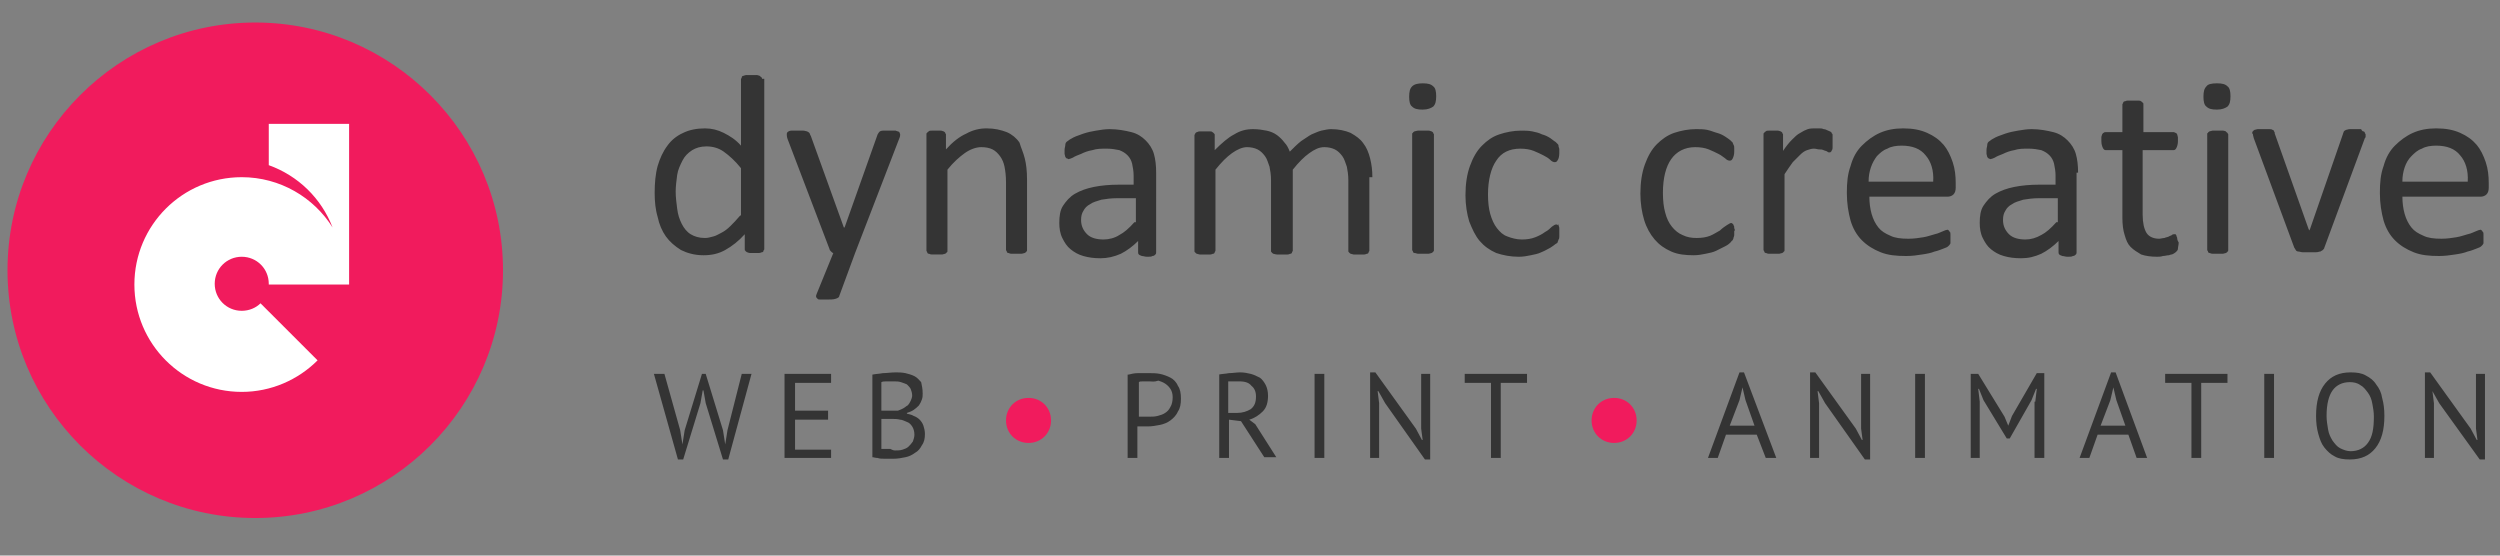 <svg height="74" viewBox="0 0 333 74" width="333" xmlns="http://www.w3.org/2000/svg"><rect x="0" y="0" width="333" height="74" fill="#808080" stroke="none"/><path clip-rule="evenodd" d="m34 3c18.2 0 33 14.8 33 33s-14.8 33-33 33-33-14.8-33-33 14.8-33 33-33z" fill="#f11b5d" fill-rule="evenodd"/><path clip-rule="evenodd" d="m35.8 37.8c0-2-1.6-3.6-3.6-3.6s-3.6 1.6-3.6 3.6 1.6 3.6 3.6 3.6c1 0 1.9-.4 2.5-1l7.6 7.6c-2.6 2.6-6.2 4.2-10.1 4.2-7.9 0-14.3-6.4-14.3-14.3s6.4-14.3 14.3-14.3c5.1 0 9.6 2.7 12.1 6.7-1.5-3.9-4.6-6.9-8.5-8.3v-5.5h10.7v21.4h-10.7z" fill="#fff" fill-rule="evenodd"/><g fill="#343434"><path clip-rule="evenodd" d="m101.5 10.5c0-.1 0-.2-.1-.2-.1-.1-.1-.1-.2-.2-.1 0-.2-.1-.4-.1s-.4 0-.7 0-.5 0-.7 0-.3.1-.4.1-.2.1-.2.2-.1.2-.1.2v8.9c-.7-.8-1.5-1.3-2.3-1.7s-1.6-.6-2.5-.6c-1.1 0-2.1.2-2.9.6-.9.4-1.6 1-2.1 1.7-.6.8-1 1.7-1.3 2.7-.3 1.1-.4 2.3-.4 3.6 0 1.1.1 2.2.4 3.2.2 1 .6 1.9 1.1 2.6s1.2 1.3 2 1.8c.8.4 1.8.7 3 .7 1.1 0 2-.2 2.9-.7s1.8-1.2 2.6-2.1v2c0 .1 0 .2.1.2 0 .1.1.1.2.2.1 0 .2.1.4.1h.6.6c.2 0 .3-.1.4-.1s.2-.1.2-.2.1-.1.1-.2v-22.7zm-2.9 18.2c-.5.6-.9 1-1.3 1.4s-.8.7-1.2.9-.7.4-1.1.5-.7.2-1.1.2c-.8 0-1.4-.2-1.9-.5s-.9-.8-1.2-1.4-.5-1.2-.6-2-.2-1.5-.2-2.3c0-.7.1-1.4.2-2.2.1-.7.4-1.3.7-1.9s.7-1 1.3-1.4c.5-.3 1.1-.5 1.9-.5s1.6.2 2.3.7 1.5 1.2 2.3 2.2v6.3zm21.2-10.3c.1-.2.1-.4.1-.5s-.1-.2-.1-.3c-.1-.1-.3-.1-.5-.2-.2 0-.5 0-.8 0-.4 0-.7 0-.9 0s-.4.1-.4.1c-.1.1-.2.2-.3.4l-4.4 12.4h-.1l-4.4-12.2c-.1-.1-.1-.3-.2-.4s-.1-.1-.3-.2c-.1 0-.3-.1-.5-.1s-.5 0-.8 0-.6 0-.8 0-.4.1-.5.2-.1.2-.1.3 0 .3.1.6l5.6 14.7c0 .1.1.2.2.3s.2.2.3.2l-2.2 5.4c-.1.2-.1.3-.1.4s.1.2.2.3.2.1.4.1h.7c.6 0 1 0 1.3-.1s.5-.2.5-.4l2.1-5.7zm16.7 2.7c.2.8.3 1.7.3 2.8v9.4c0 .1 0 .2-.1.2 0 .1-.1.1-.2.2-.1 0-.3.1-.4.1-.2 0-.4 0-.7 0s-.5 0-.7 0-.3-.1-.4-.1-.2-.1-.2-.2-.1-.1-.1-.2v-9c0-.9-.1-1.6-.2-2.1s-.3-1-.6-1.4-.6-.7-1-.9-.9-.3-1.5-.3c-.7 0-1.5.3-2.2.8s-1.5 1.2-2.3 2.2v10.8c0 .1 0 .2-.1.2 0 .1-.1.1-.2.2-.1 0-.3.1-.4.1-.2 0-.4 0-.7 0s-.5 0-.7 0-.3-.1-.4-.1-.2-.1-.2-.2-.1-.1-.1-.2v-15.5c0-.1 0-.2.1-.2 0-.1.1-.1.2-.2s.2-.1.4-.1h.6.6c.2 0 .3.1.4.1.1.1.2.1.2.2s.1.1.1.2v2c.9-1 1.8-1.7 2.7-2.1.9-.5 1.8-.7 2.7-.7 1.1 0 1.9.2 2.7.5.7.3 1.3.8 1.7 1.4.2.7.5 1.3.7 2.1zm17.5 1.9c0-1-.1-1.8-.3-2.5s-.6-1.3-1.1-1.8-1.1-.9-1.9-1.1-1.8-.4-2.9-.4c-.6 0-1.2.1-1.8.2s-1.1.2-1.7.4c-.5.2-.9.3-1.3.5s-.7.4-.8.5c-.2.1-.3.3-.3.5s-.1.4-.1.7v.5c0 .1.1.3.1.4.1.1.1.2.2.2s.2.1.2.1c.1 0 .4-.1.6-.2.3-.2.6-.3 1.1-.5.4-.2.9-.4 1.5-.5.6-.2 1.2-.2 1.9-.2s1.2.1 1.7.2c.5.2.8.4 1.1.7s.5.7.6 1.1c.1.5.2 1 .2 1.6v1.2h-2c-1.2 0-2.3.1-3.3.3s-1.8.5-2.5.9-1.2 1-1.6 1.6-.5 1.4-.5 2.3c0 .7.1 1.4.4 2s.6 1.1 1.1 1.5 1 .7 1.7.9 1.4.3 2.3.3 1.8-.2 2.7-.6c.8-.4 1.6-1 2.3-1.7v1.5c0 .1 0 .2.1.3s.2.1.4.2c.2 0 .4.1.7.1s.6 0 .7-.1c.2 0 .3-.1.4-.2s.1-.2.1-.3zm-2.9 6.6c-.7.8-1.4 1.4-2 1.7-.6.4-1.4.6-2.1.6-.9 0-1.7-.2-2.2-.7s-.8-1.1-.8-1.9c0-.5.1-.9.3-1.2.2-.4.5-.7.9-.9.4-.3.9-.4 1.5-.6.6-.1 1.3-.2 2.1-.2h2.5v3.2zm31.7-6c0-.9-.1-1.7-.3-2.5s-.5-1.5-.9-2c-.4-.6-1-1-1.7-1.4-.7-.3-1.6-.5-2.6-.5-.4 0-.8.1-1.3.2-.4.1-.8.3-1.3.5-.4.2-.9.6-1.4.9-.5.4-1 .9-1.5 1.4-.2-.5-.4-.9-.7-1.2-.3-.4-.6-.7-1-1s-.9-.5-1.4-.6-1.1-.2-1.8-.2c-.9 0-1.7.2-2.5.7-.8.4-1.7 1.2-2.6 2.1v-2c0-.1 0-.2-.1-.2 0-.1-.1-.1-.2-.2s-.2-.1-.4-.1-.4 0-.6 0c-.3 0-.5 0-.7 0s-.3.1-.4.1c-.1.1-.2.1-.2.2s-.1.1-.1.2v15.4c0 .1 0 .2.1.2 0 .1.1.1.2.2.1 0 .3.1.4.1h.7.7c.2 0 .3-.1.4-.1s.2-.1.2-.2.1-.1.1-.2v-10.8c.8-1 1.5-1.7 2.2-2.2s1.4-.8 2-.8c.5 0 1 .1 1.4.3s.7.5 1 .9.4.9.6 1.4c.1.5.2 1.1.2 1.8v9.4c0 .1 0 .2.1.2 0 .1.1.1.2.2.1 0 .3.1.5.1h.7.7c.2 0 .3-.1.4-.1s.2-.1.2-.2.1-.1.1-.2v-10.8c.8-1 1.5-1.7 2.2-2.2s1.3-.8 2-.8c.5 0 1 .1 1.4.3s.7.5 1 .9.4.9.6 1.4c.1.5.2 1.1.2 1.8v9.4c0 .1 0 .2.1.2 0 .1.1.1.2.2.1 0 .3.1.4.1h.7.7c.2 0 .3-.1.4-.1s.2-.1.2-.2.1-.1.1-.2v-9.8zm8.1-5.9c0 .1.1.1.1.2v15.4c0 .1 0 .2-.1.2 0 .1-.1.1-.2.2-.1 0-.3.1-.4.1-.2 0-.4 0-.7 0s-.5 0-.7 0-.3-.1-.5-.1c-.1 0-.2-.1-.2-.2s-.1-.1-.1-.2v-15.4c0-.1 0-.2.1-.2 0-.1.1-.1.2-.2.1 0 .3-.1.5-.1h.7.7c.2 0 .3.1.4.1.1.1.2.1.2.2zm-1.4-6.6c.7 0 1.1.1 1.4.4.3.2.4.7.4 1.3 0 .7-.1 1.1-.4 1.4-.3.2-.7.4-1.4.4s-1.1-.1-1.4-.4c-.3-.2-.4-.7-.4-1.3 0-.7.1-1.1.4-1.4s.8-.4 1.4-.4zm18.1 18.9c0 .1.1.2.1.4v.6.5c0 .1 0 .3-.1.4 0 .1-.1.2-.1.3s-.1.2-.3.3c-.1.1-.4.3-.7.5-.4.2-.7.4-1.2.6-.4.2-.9.3-1.4.4s-1 .2-1.6.2c-1.1 0-2.1-.2-3-.5-.9-.4-1.6-.9-2.2-1.6s-1-1.6-1.4-2.6c-.3-1-.5-2.2-.5-3.5 0-1.5.2-2.8.6-3.9s.9-2 1.6-2.7 1.4-1.2 2.3-1.5 1.9-.5 2.9-.5c.5 0 1 0 1.5.1s.9.2 1.3.4c.4.1.8.3 1.1.5s.5.4.7.5c.1.1.2.2.3.3s.1.2.1.3.1.2.1.4v.5c0 .4-.1.8-.2.9-.1.2-.2.3-.4.3s-.4-.1-.6-.3-.5-.4-.9-.6-.8-.4-1.3-.6-1.1-.3-1.8-.3c-1.4 0-2.5.5-3.2 1.6-.7 1-1.1 2.6-1.1 4.5 0 1 .1 1.9.3 2.6s.5 1.4.9 1.9.8.9 1.4 1.1c.5.2 1.2.4 1.9.4s1.3-.1 1.8-.3.9-.4 1.3-.7c.4-.2.7-.5.9-.7.3-.2.4-.3.6-.3.1 0 .1 0 .2.1 0-.2.1-.1.1 0zm23.4.4c0-.2 0-.3-.1-.4 0-.1-.1-.2-.1-.2-.1 0-.1-.1-.2-.1s-.3.1-.6.3-.6.4-.9.7c-.4.2-.8.5-1.3.7s-1.1.3-1.8.3-1.3-.1-1.9-.4c-.5-.2-1-.6-1.4-1.1s-.7-1.1-.9-1.9c-.2-.7-.3-1.6-.3-2.6 0-2 .4-3.5 1.1-4.5s1.8-1.6 3.2-1.6c.7 0 1.3.1 1.8.3s.9.4 1.3.6.6.4.9.6c.2.2.4.3.6.3s.3-.1.4-.3.2-.5.2-.9c0-.2 0-.4 0-.5s0-.3-.1-.4c0-.1-.1-.2-.1-.3-.1-.1-.2-.2-.3-.3s-.4-.3-.7-.5-.7-.4-1.1-.5-.8-.3-1.3-.4-1-.1-1.5-.1c-1 0-2 .2-2.9.5s-1.7.9-2.3 1.5c-.7.7-1.2 1.6-1.6 2.7s-.6 2.4-.6 3.9c0 1.3.2 2.5.5 3.5s.8 1.9 1.4 2.6 1.3 1.2 2.2 1.6 1.9.5 3 .5c.6 0 1.1-.1 1.6-.2s1-.2 1.4-.4.8-.4 1.2-.6.6-.4.7-.5.2-.3.3-.3c0-.1.1-.2.1-.3s.1-.2.1-.4c0-.1 0-.3 0-.5.1-.1.1-.2 0-.4zm13.1-12.4v.4.6.6c0 .2 0 .3-.1.4 0 .1-.1.2-.1.2-.1.1-.1.1-.2.1s-.2 0-.3-.1-.3-.1-.5-.2-.4-.1-.6-.1-.4-.1-.7-.1-.6.1-.9.2-.6.3-.9.6-.6.6-1 1c-.3.4-.7 1-1.1 1.6v10.1c0 .1 0 .2-.1.2 0 .1-.1.1-.2.2-.1 0-.3.1-.4.1-.2 0-.4 0-.7 0s-.5 0-.7 0-.3-.1-.4-.1-.2-.1-.2-.2-.1-.1-.1-.2v-15.4c0-.1 0-.2.1-.2 0-.1.1-.1.2-.2s.2-.1.4-.1h.6.6c.2 0 .3.1.4.1.1.1.2.1.2.2s.1.1.1.2v2.2c.4-.6.8-1.1 1.2-1.5s.7-.7 1.1-.9c.3-.2.7-.4 1-.5s.7-.1 1-.1h.5c.2 0 .4 0 .6.1.2 0 .4.1.6.2s.3.1.4.2.1.1.1.2c.1 0 .1.1.1.2zm16.4 6.4c0-1-.1-1.9-.4-2.8s-.7-1.7-1.2-2.3c-.6-.7-1.3-1.2-2.2-1.6s-1.9-.6-3.2-.6c-1.2 0-2.2.2-3.1.6s-1.7 1-2.4 1.7-1.2 1.6-1.5 2.7c-.4 1.1-.5 2.2-.5 3.6s.2 2.6.5 3.7c.3 1 .8 1.9 1.5 2.6s1.5 1.2 2.5 1.6 2.1.5 3.4.5c.8 0 1.5-.1 2.1-.2.7-.1 1.2-.2 1.7-.4.5-.1.9-.3 1.2-.4s.5-.2.6-.3.1-.1.2-.2c0-.1.1-.1.1-.2s0-.2 0-.3 0-.2 0-.4 0-.4 0-.5 0-.3-.1-.3c0-.1-.1-.1-.1-.2-.1 0-.1-.1-.2-.1s-.4.1-.6.2c-.3.1-.6.3-1.1.4-.4.1-.9.3-1.5.4s-1.3.2-2 .2c-1 0-1.8-.1-2.4-.4-.7-.3-1.2-.6-1.6-1.1s-.7-1.1-.9-1.8-.3-1.5-.3-2.3h10.4c.3 0 .6-.1.8-.3s.3-.5.3-.9zm-11.6-.3c0-.6.1-1.2.3-1.8s.5-1.1.8-1.5c.4-.4.8-.8 1.4-1 .5-.3 1.2-.4 1.9-.4 1.4 0 2.5.4 3.2 1.3.7.8 1.1 2 1 3.5h-8.6zm27.9-1.1c0-1-.1-1.8-.3-2.5s-.6-1.3-1.1-1.8-1.1-.9-1.9-1.1-1.8-.4-2.9-.4c-.6 0-1.2.1-1.8.2s-1.1.2-1.7.4c-.5.2-.9.3-1.3.5s-.7.4-.8.5c-.2.1-.3.3-.3.5s-.1.4-.1.7v.5c0 .1.1.3.1.4.1.1.1.2.2.2s.1.1.2.1.4-.1.6-.2c.3-.2.6-.3 1.1-.5.4-.2.9-.4 1.5-.5.6-.2 1.2-.2 1.9-.2s1.2.1 1.7.2c.5.2.8.4 1.1.7s.5.7.6 1.1c.1.5.2 1 .2 1.6v1.2h-2.2c-1.2 0-2.3.1-3.3.3s-1.8.5-2.5.9-1.2 1-1.6 1.6-.5 1.4-.5 2.3c0 .7.1 1.4.4 2s.6 1.1 1.1 1.5 1 .7 1.7.9 1.4.3 2.3.3c1 0 1.8-.2 2.7-.6.8-.4 1.6-1 2.3-1.7v1.5c0 .1 0 .2.1.3s.2.1.4.2c.2 0 .4.1.7.1s.6 0 .7-.1c.2 0 .3-.1.4-.2s.1-.2.1-.3v-10.6zm-2.9 6.6c-.7.8-1.4 1.4-2 1.7-.7.4-1.4.6-2.1.6-.9 0-1.7-.2-2.2-.7s-.8-1.1-.8-1.9c0-.5.1-.9.3-1.2.2-.4.5-.7.9-.9.4-.3.9-.4 1.5-.6.6-.1 1.3-.2 2.1-.2h2.5v3.2zm16.1 2.1c0-.1-.1-.2-.1-.3s-.1-.1-.1-.2c-.1 0-.1 0-.2 0s-.2 0-.3.1-.3.1-.4.2c-.2.1-.4.1-.6.2-.2 0-.5.1-.7.1-.8 0-1.4-.3-1.7-.8s-.5-1.3-.5-2.4v-8.6h4.1c.2 0 .3-.1.4-.3s.2-.5.2-.9c0-.2 0-.4 0-.5s-.1-.3-.1-.4c-.1-.1-.1-.2-.2-.2s-.2-.1-.2-.1h-4.1v-3.7c0-.1 0-.2-.1-.2 0-.1-.1-.1-.2-.2s-.3-.1-.4-.1c-.2 0-.4 0-.7 0s-.5 0-.7 0-.3.1-.4.1-.2.1-.2.2-.1.1-.1.2v3.7h-2.2c-.1 0-.2 0-.3.1-.1 0-.1.1-.2.2 0 .1-.1.2-.1.4v.5c0 .4.1.7.2.9s.2.3.4.3h2.2v9c0 .9.1 1.7.3 2.3.2.7.4 1.2.8 1.6s.9.7 1.4 1c.6.2 1.3.3 2.1.3.3 0 .5 0 .8-.1.3 0 .5-.1.8-.1.2-.1.5-.1.6-.2.2-.1.3-.2.4-.3s.2-.2.2-.4.1-.5.1-.8c-.2-.3-.2-.5-.2-.6zm6.7-14c0 .1.1.1.1.2v15.4c0 .1 0 .2-.1.2 0 .1-.1.1-.2.2-.1 0-.3.1-.4.1-.2 0-.4 0-.7 0s-.5 0-.7 0-.3-.1-.4-.1-.2-.1-.2-.2-.1-.1-.1-.2v-15.4c0-.1 0-.2.1-.2 0-.1.1-.1.2-.2.1 0 .3-.1.4-.1h.7.7c.2 0 .3.1.4.1 0 .1.1.1.2.2zm-1.4-6.6c.7 0 1.1.1 1.4.4.3.2.4.7.4 1.3 0 .7-.1 1.1-.4 1.4-.3.2-.7.4-1.4.4s-1.1-.1-1.4-.4c-.3-.2-.4-.7-.4-1.3 0-.7.1-1.1.4-1.4.2-.3.7-.4 1.4-.4zm19.5 6.4c.1 0 .2.1.2.2s.1.1.1.2v.1.1.1c0 .1 0 .1-.1.2l-5.4 14.6c0 .1-.1.2-.2.3s-.2.1-.3.2c-.2 0-.3.1-.6.1-.2 0-.5 0-.9 0-.3 0-.6 0-.9 0-.2 0-.4-.1-.6-.1-.1 0-.3-.1-.3-.2-.1-.1-.1-.2-.2-.3l-5.4-14.6c0-.1-.1-.3-.1-.4s0-.2-.1-.2c0-.1 0-.1 0-.1 0-.1 0-.2.1-.2 0-.1.1-.1.2-.2.1 0 .3-.1.4-.1h.7.8c.2 0 .4 0 .5.1.1 0 .2.1.2.2.1.1.1.2.1.3l4.5 12.7.1.2.1-.2 4.4-12.7c0-.1.1-.2.1-.3.1-.1.1-.1.3-.2.1 0 .3-.1.5-.1h.8.7c.1.2.2.3.3.3zm16.7 6.9c0-1-.1-1.9-.4-2.8s-.7-1.7-1.2-2.3c-.6-.7-1.3-1.2-2.2-1.6s-1.9-.6-3.2-.6c-1.2 0-2.2.2-3.1.6s-1.7 1-2.4 1.7-1.2 1.6-1.5 2.7c-.4 1.1-.5 2.2-.5 3.6s.2 2.6.5 3.7c.3 1 .8 1.9 1.5 2.6s1.5 1.2 2.5 1.6 2.1.5 3.4.5c.7 0 1.5-.1 2.1-.2.7-.1 1.2-.2 1.7-.4.5-.1.9-.3 1.2-.4s.5-.2.6-.3.1-.1.2-.2c0-.1.1-.1.1-.2s0-.2 0-.3 0-.2 0-.4 0-.4 0-.5 0-.3-.1-.3c0-.1-.1-.1-.1-.2-.1 0-.1-.1-.2-.1s-.4.1-.6.2c-.3.1-.6.3-1.1.4-.4.1-.9.3-1.5.4s-1.3.2-2 .2c-1 0-1.8-.1-2.4-.4-.7-.3-1.2-.6-1.6-1.1s-.7-1.1-.9-1.8-.3-1.5-.3-2.3h10.4c.3 0 .6-.1.8-.3s.3-.5.3-.9zm-11.5-.3c0-.6.1-1.2.3-1.8s.5-1.1.9-1.5.8-.8 1.4-1c.5-.3 1.2-.4 1.9-.4 1.4 0 2.5.4 3.2 1.3.7.8 1.1 2 1 3.5h-8.7z" fill-rule="evenodd"/><path d="m90.6 57.3.3 1.9.3-1.9 2.3-7.5h.5l2.3 7.5.3 1.9.3-1.9 1.9-7.5h1.3l-3.1 11.4h-.7l-2.3-7.5-.3-1.7h-.1l-.3 1.7-2.3 7.5h-.7l-3.2-11.4h1.4zm14-7.5h6.1v1.2h-4.8v3.7h4.4v1.2h-4.4v4h4.8v1.1h-6.2v-11.2zm18.3 2.6c0 .3 0 .5-.1.8s-.2.5-.4.8c-.2.2-.4.4-.7.6s-.6.3-.9.4v.1c.3.1.6.1.9.3.3.1.6.3.8.5s.4.5.5.8.2.7.2 1.1c0 .6-.1 1.1-.4 1.5-.2.4-.5.8-.9 1-.4.3-.8.5-1.3.6s-1 .2-1.5.2c-.2 0-.4 0-.6 0s-.5 0-.8 0-.5 0-.8-.1c-.3 0-.5-.1-.7-.1v-11c.4-.1.9-.1 1.4-.2.5 0 1.1-.1 1.7-.1.4 0 .8 0 1.3.1.4.1.8.2 1.2.4s.6.5.9.8c.1.5.2.9.2 1.5zm-3.7 7.6c.3 0 .7 0 1-.1s.6-.2.8-.4.4-.4.6-.7c.1-.3.2-.6.2-.9 0-.4-.1-.8-.3-1.1s-.4-.5-.7-.6-.6-.3-.9-.3c-.4-.1-.7-.1-1.1-.1h-1.4v4h.3s.3 0 .4 0h.5c.4.2.5.2.6.2zm-.9-5.3h.7.6c.3-.1.5-.2.7-.3s.4-.3.6-.4c.2-.2.3-.4.4-.6s.2-.5.2-.7c0-.4-.1-.6-.2-.9-.1-.2-.3-.4-.5-.6-.2-.1-.5-.2-.8-.3s-.6-.1-.9-.1c-.4 0-.7 0-1 0s-.5 0-.7.1v3.8z"/><path d="m150.3 49.9c.4-.1.8-.2 1.3-.2h1.4c.5 0 1 0 1.5.1s1 .3 1.4.5.8.6 1 1.1c.3.4.4 1 .4 1.7s-.1 1.3-.4 1.7c-.2.5-.6.9-1 1.2s-.9.5-1.4.6-1.1.2-1.6.2c-.1 0-.1 0-.3 0-.1 0-.2 0-.4 0-.1 0-.3 0-.4 0s-.2 0-.3 0v4.2h-1.3v-11.1zm2.8.9c-.3 0-.5 0-.8 0s-.5 0-.6.1v4.6h.3.4.4.3c.4 0 .7 0 1.1-.1s.7-.2 1-.4.5-.4.7-.8c.2-.3.3-.8.3-1.3 0-.4-.1-.8-.3-1.1s-.4-.5-.7-.7-.6-.3-.9-.4c-.6.2-.9.1-1.2.1zm9.2-.9c.4-.1.9-.1 1.4-.2.5 0 1-.1 1.5-.1s1 .1 1.4.2.8.3 1.2.5c.3.2.6.6.8 1s.3.9.3 1.4c0 .9-.2 1.6-.7 2.1s-1.1.9-1.8 1.1l.8.6 2.8 4.4h-1.6l-3.1-4.8-1.6-.2v5.1h-1.3v-11.1zm2.8.9c-.1 0-.3 0-.4 0s-.3 0-.4 0-.3 0-.4 0-.2 0-.3 0v4.2h1.2c.7 0 1.3-.2 1.8-.5.5-.4.7-.9.7-1.7 0-.6-.2-1.1-.6-1.4-.3-.4-.8-.6-1.6-.6zm10-1h1.3v11.2h-1.3zm9.4 3.9-.9-1.6h-.1l.2 1.6v7.3h-1.2v-11.4h.7l5.4 7.5.8 1.5h.1l-.2-1.5v-7.3h1.2v11.4h-.7zm18.9-2.7h-3.5v10h-1.3v-10h-3.5v-1.2h8.3z"/><path d="m234 57.9h-4.1l-1.1 3.1h-1.3l4.2-11.4h.6l4.3 11.4h-1.4zm-3.6-1.2h3.3l-1.2-3.4-.4-1.7-.4 1.7zm12.7-3-.9-1.6h-.1l.2 1.6v7.3h-1.2v-11.4h.7l5.4 7.5.8 1.5h.1l-.2-1.5v-7.3h1.2v11.4h-.7zm12-3.9h1.3v11.2h-1.3zm16 3.7.2-1.7h-.1l-.6 1.5-2.9 5.1h-.4l-3.1-5.1-.6-1.5h-.1l.2 1.7v7.5h-1.2v-11.2h1l3.5 5.7.5 1.2.5-1.3 3.3-5.7h1v11.3h-1.3v-7.5zm12.4 4.4h-4.1l-1.1 3.1h-1.3l4.2-11.4h.6l4.2 11.4h-1.4zm-3.7-1.2h3.3l-1.2-3.4-.4-1.7-.4 1.7zm16.9-5.7h-3.5v10h-1.3v-10h-3.5v-1.2h8.3zm4.9-1.2h1.3v11.2h-1.3zm6.9 5.6c0-1.9.4-3.3 1.2-4.3s1.9-1.5 3.4-1.5c.8 0 1.5.1 2 .4.6.3 1.1.7 1.4 1.2.4.5.7 1.1.8 1.8.2.7.3 1.5.3 2.4 0 1.9-.4 3.3-1.2 4.3s-1.9 1.5-3.4 1.5c-.8 0-1.5-.1-2-.4-.6-.3-1-.7-1.4-1.2s-.6-1.1-.8-1.8-.3-1.5-.3-2.4zm1.4 0c0 .6.1 1.2.2 1.8s.3 1 .6 1.5c.3.4.6.8 1 1s.9.4 1.4.4c1 0 1.8-.4 2.3-1.1.6-.8.8-1.9.8-3.5 0-.6-.1-1.2-.2-1.7-.1-.6-.3-1.1-.6-1.5s-.6-.8-1-1c-.4-.3-.9-.4-1.4-.4-1 0-1.8.4-2.3 1.1s-.8 1.8-.8 3.4zm15-1.7-.9-1.6.2 1.6v7.3h-1.2v-11.4h.7l5.4 7.5.8 1.5h.1l-.2-1.5v-7.3h1.2v11.4h-.7z"/></g><path clip-rule="evenodd" d="m137 53c1.7 0 3 1.3 3 3s-1.3 3-3 3-3-1.3-3-3 1.3-3 3-3z" fill="#f11b5d" fill-rule="evenodd"/><path clip-rule="evenodd" d="m215 53c1.7 0 3 1.3 3 3s-1.3 3-3 3-3-1.3-3-3 1.3-3 3-3z" fill="#f11b5d" fill-rule="evenodd"/></svg>